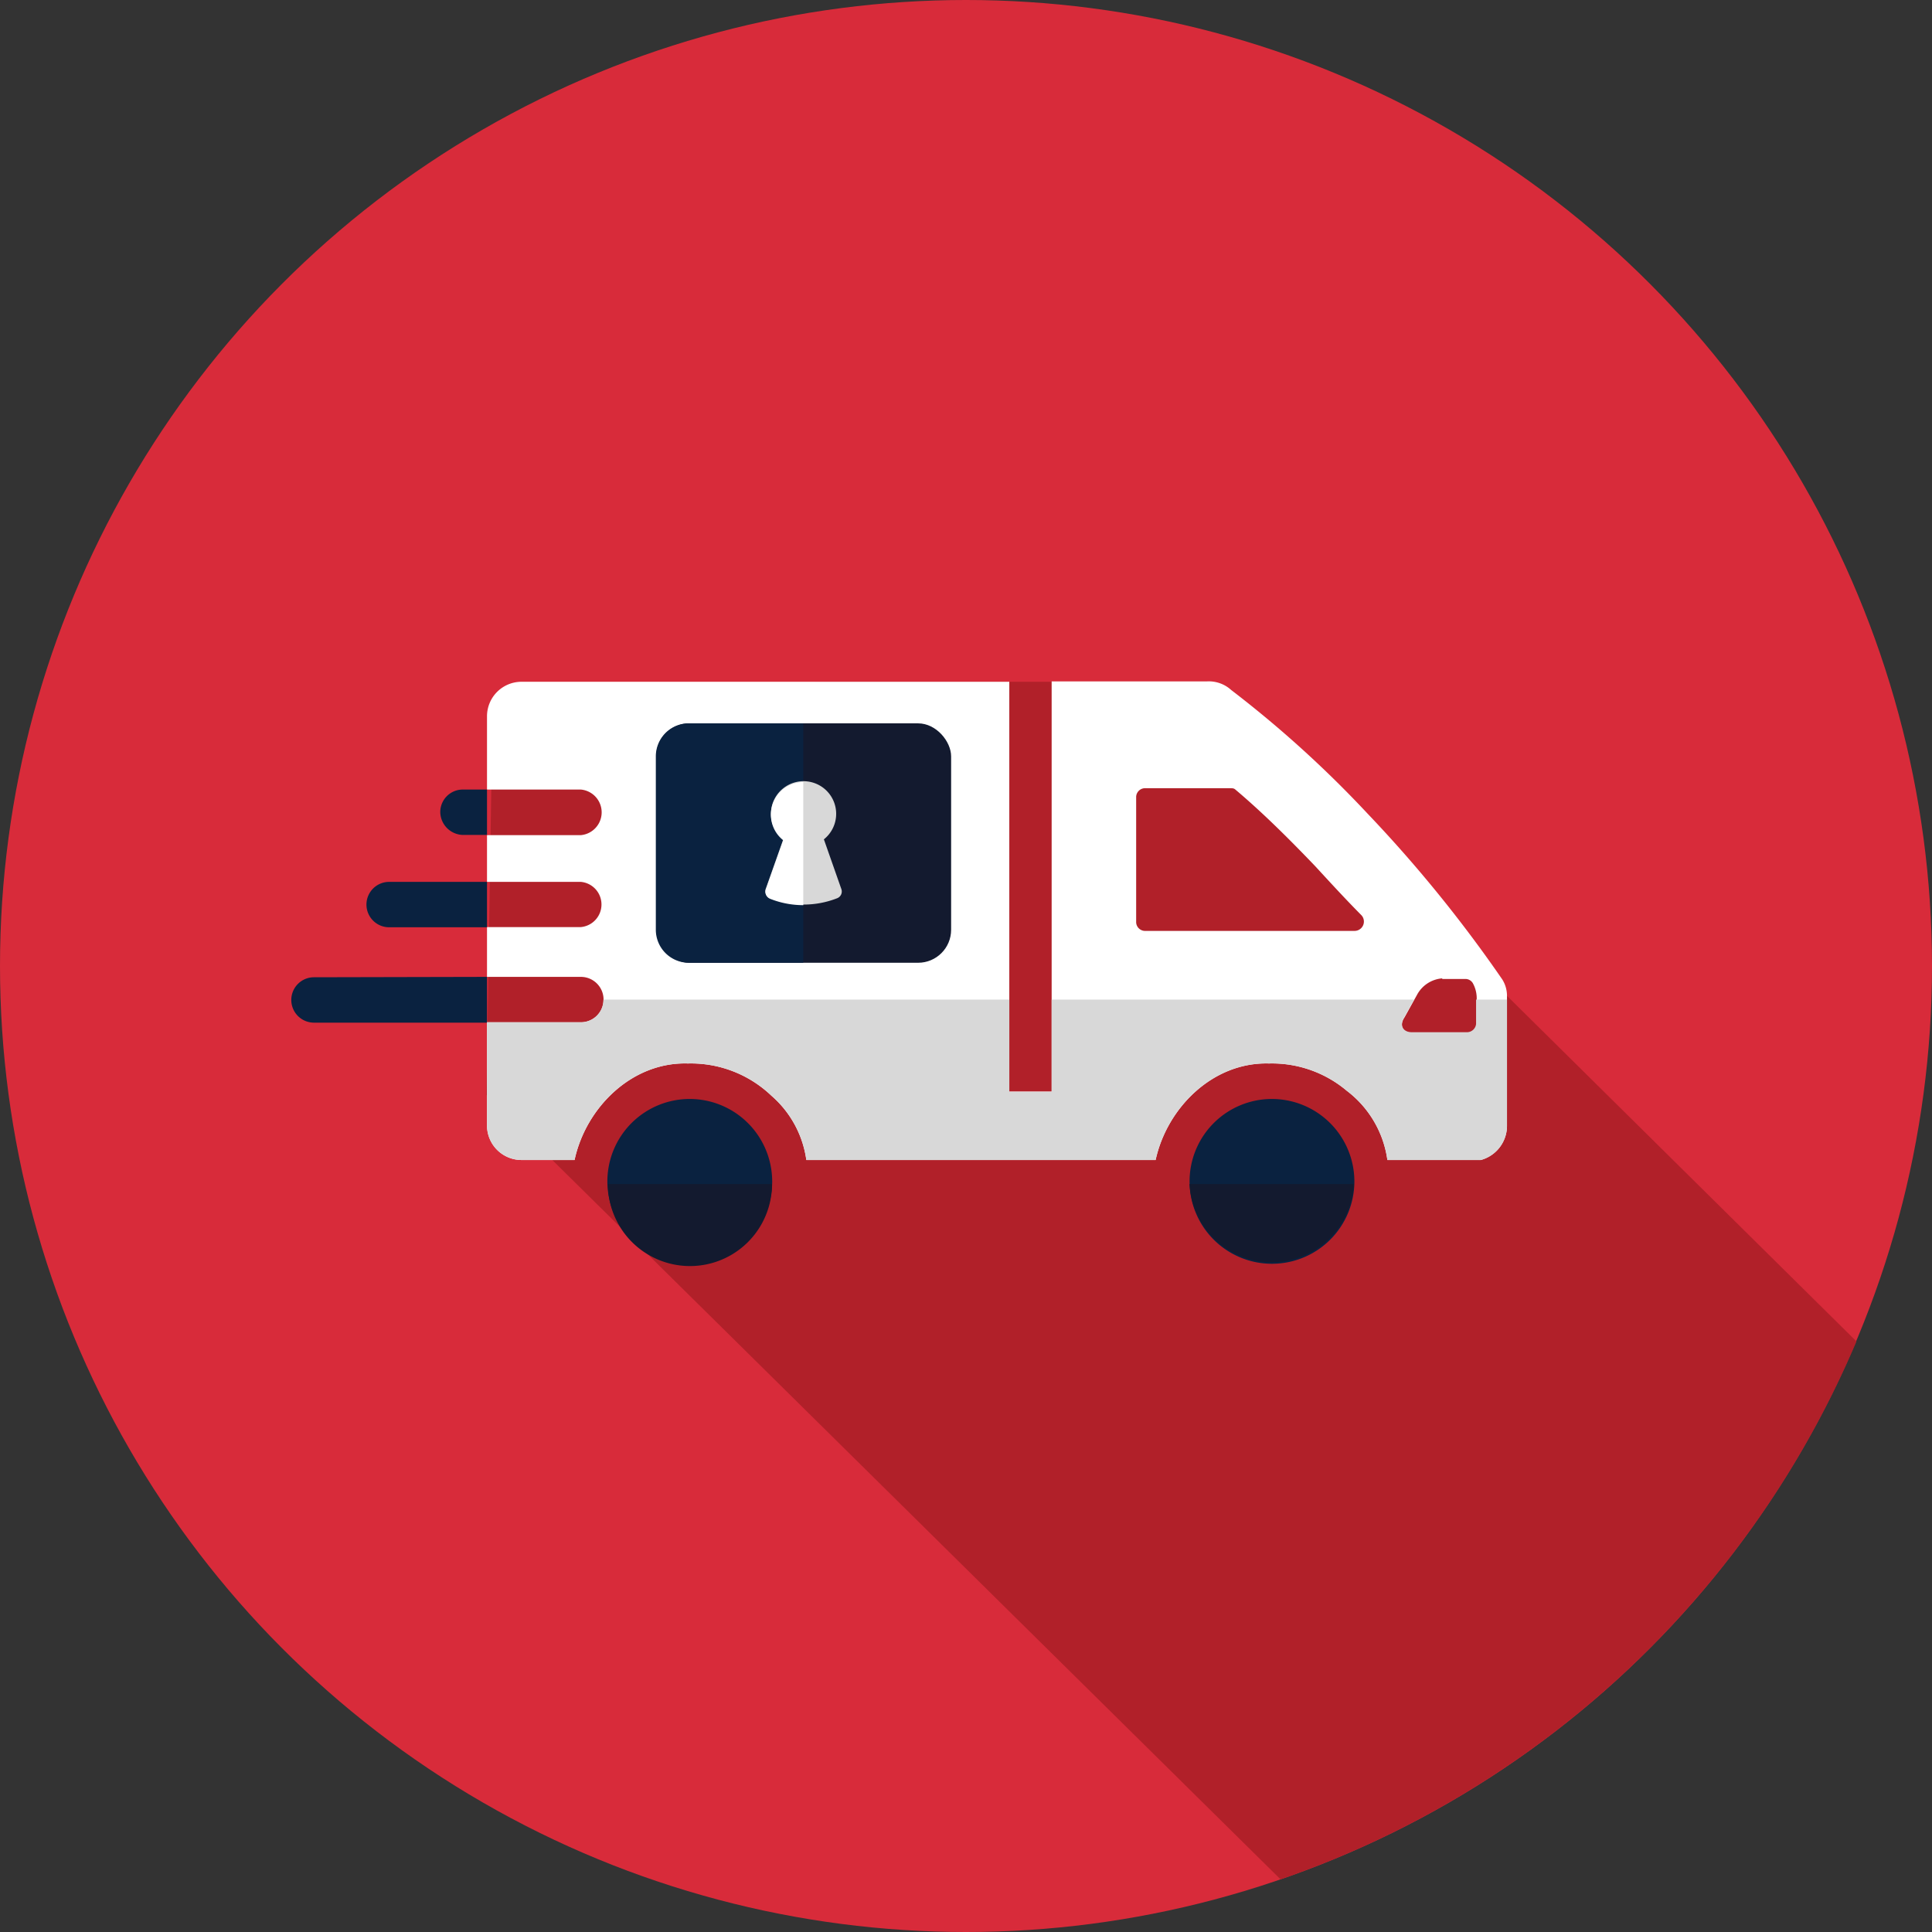 <svg xmlns="http://www.w3.org/2000/svg" viewBox="0 0 101.28 101.28"><rect x="0" y="0" width="101.28" height="101.28" fill="#333333" stroke="none"/><defs><style>.cls-1{fill:#d82b3a;}.cls-2{fill:#b12029;}.cls-3{fill:#fff;}.cls-4{fill:#0a2240;}.cls-5{fill:#d8d8d8;}.cls-6{fill:#131a2f;}</style></defs><g id="Layer_2" data-name="Layer 2"><g id="base"><circle class="cls-1" cx="50.64" cy="50.64" r="50.64"/><path class="cls-2" d="M62.35,35.74h-19l-17.52.87L25.5,57.4,67.13,98.52a50.79,50.79,0,0,0,30.19-28.2Z"/><path class="cls-3" d="M27.32,35.74a1.81,1.81,0,0,0-1.79,1.79v3.86h4.92a1.2,1.2,0,0,1,0,2.39H25.53v2.45h4.92a1.19,1.19,0,0,1,0,2.37H25.53v2.61h4.92a1.19,1.19,0,0,1,0,2.38H25.53c0,1.89,0,3.68,0,5.43a1.81,1.81,0,0,0,1.78,1.79h2.81c.59-2.74,3-5.15,5.94-5.06a6.11,6.11,0,0,1,4.38,1.69,5.45,5.45,0,0,1,1.83,3.37H60.58c.6-2.74,3-5.14,5.94-5.06a6.08,6.08,0,0,1,4.08,1.43,5.5,5.5,0,0,1,2.13,3.63h4.9A1.86,1.86,0,0,0,79,59v-6.8a1.61,1.61,0,0,0-.25-.86,70.77,70.77,0,0,0-7.07-8.7,58.33,58.33,0,0,0-7.14-6.47,1.74,1.74,0,0,0-1.26-.45H55.13v21.5H52.91V35.74ZM60,41.32h4.46c.15,0,.22,0,.3.07,1.41,1.19,2.76,2.53,4.17,4,.82.89,1.56,1.7,2.45,2.6a.49.49,0,0,1-.37.81H60a.47.47,0,0,1-.44-.44V41.76a.47.47,0,0,1,.44-.44Zm15.62,10h1.19a.45.45,0,0,1,.41.24,1.64,1.64,0,0,1,.19.87v1.27a.48.48,0,0,1-.45.44H74c-.45,0-.67-.37-.37-.81l.66-1.19A1.64,1.64,0,0,1,75.59,51.29Z"/><path class="cls-4" d="M36.17,57.61a4.32,4.32,0,1,0,4.31,4.32A4.33,4.33,0,0,0,36.17,57.61Z"/><path class="cls-4" d="M66.67,57.61A4.32,4.32,0,1,0,71,61.93,4.33,4.33,0,0,0,66.67,57.61Z"/><path class="cls-4" d="M24.27,41.39a1.18,1.18,0,0,0-1.19,1.2,1.22,1.22,0,0,0,1.19,1.18h1.26V41.39ZM20.4,46.23a1.19,1.19,0,0,0,0,2.38h5.13V46.23Zm-3.94,5a1.19,1.19,0,0,0,0,2.38h9.07V51.21Z"/><path class="cls-5" d="M77.38,52.4h0v1.27a.48.48,0,0,1-.45.44H74c-.45,0-.67-.37-.37-.81l.5-.9h-19v4.84H52.91V52.4H31.63a1.17,1.17,0,0,1-1.18,1.19H25.53c0,1.89,0,3.68,0,5.43a1.81,1.81,0,0,0,1.78,1.79h2.81c.59-2.74,3-5.15,5.94-5.06a6.11,6.11,0,0,1,4.38,1.69,5.45,5.45,0,0,1,1.83,3.37H60.58c.6-2.74,3-5.14,5.94-5.06a6.08,6.08,0,0,1,4.08,1.43,5.5,5.5,0,0,1,2.13,3.63h4.9A1.86,1.86,0,0,0,79,59V52.4Z"/><path class="cls-6" d="M31.87,62.07a4.3,4.3,0,0,0,8.6,0Z"/><path class="cls-6" d="M62.36,62.07a4.31,4.31,0,0,0,8.61,0Z"/><rect class="cls-6" x="34.4" y="37.92" width="15.46" height="12.55" rx="1.73"/><path class="cls-4" d="M42.11,37.92h-6a1.73,1.73,0,0,0-1.73,1.73v9.09a1.73,1.73,0,0,0,1.73,1.73h6Z"/><path class="cls-5" d="M40.38,47.09a4.81,4.81,0,0,0,3.5,0,.38.38,0,0,0,.22-.5L43.19,44a1.71,1.71,0,1,0-2.41-.28,1.85,1.85,0,0,0,.28.28l-.91,2.57A.39.39,0,0,0,40.38,47.09Z"/><path class="cls-3" d="M42.11,41a1.71,1.71,0,0,0-1.33,2.77,1.85,1.85,0,0,0,.28.28l-.91,2.57a.39.39,0,0,0,.23.5,4.67,4.67,0,0,0,1.73.33Z"/></g></g></svg>